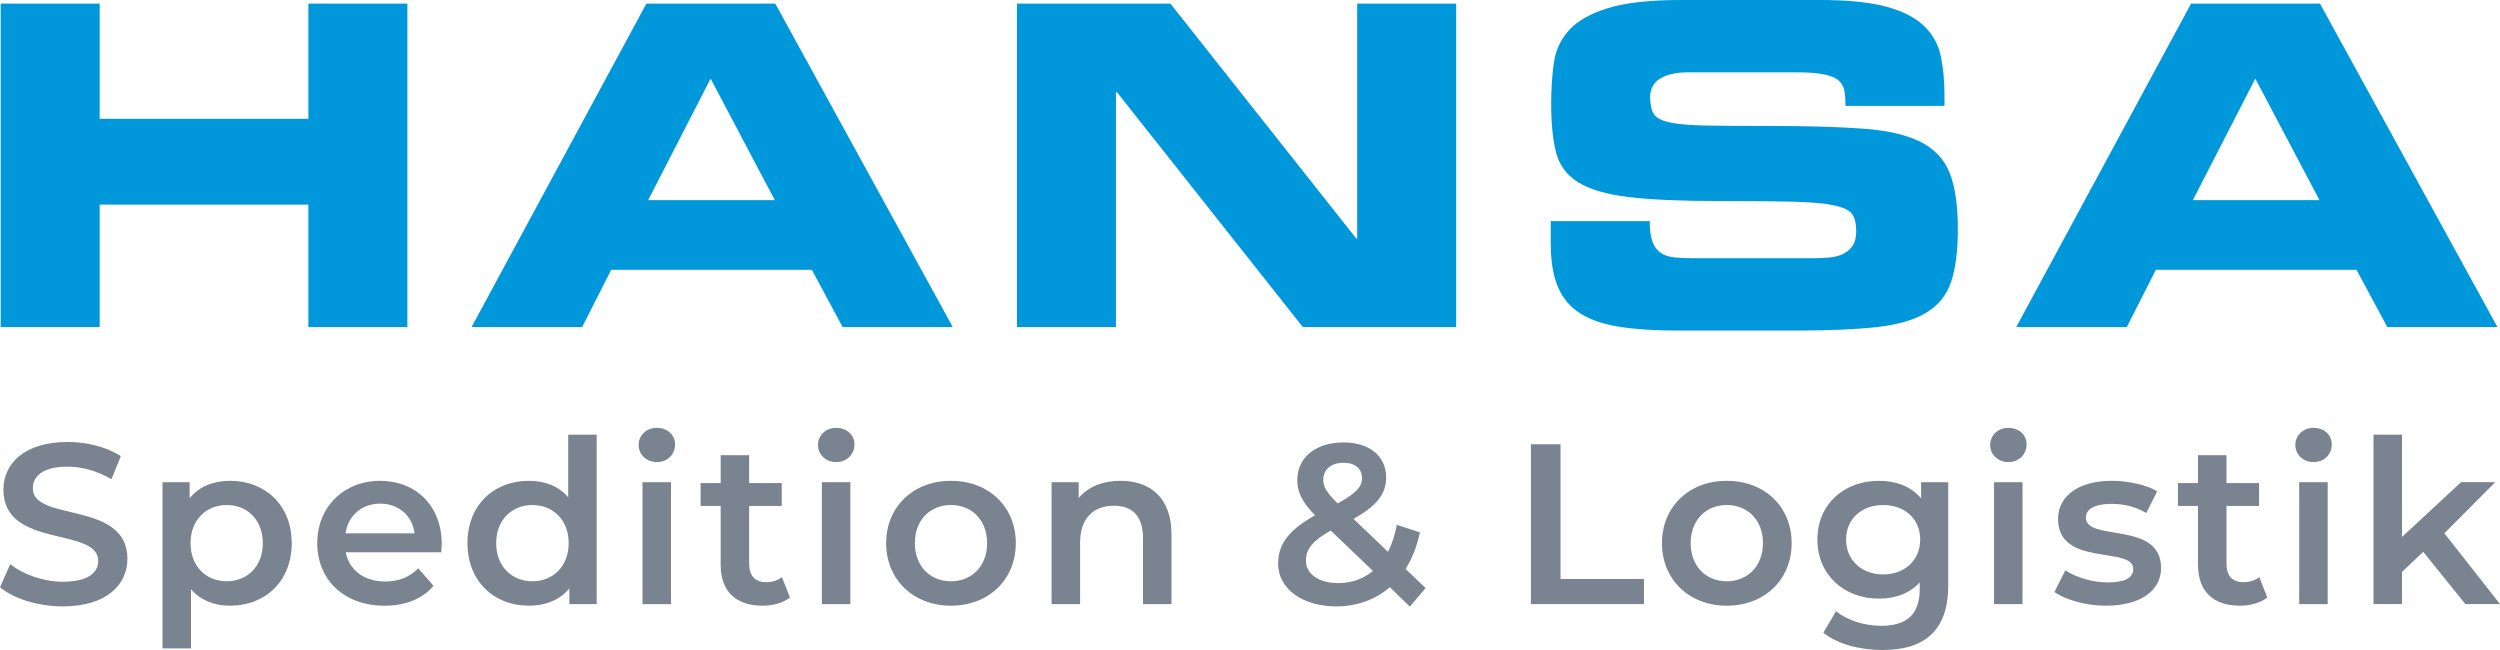 <?xml version="1.0" encoding="UTF-8"?>
<svg id="HSL-LOGO" xmlns="http://www.w3.org/2000/svg" version="1.1" viewBox="0 0 300 78">
  <g id="S_L" data-name="S&amp;amp;L">
    <path d="M0,70.465l1.231-2.768c1.532,1.233,3.966,2.11,6.318,2.11,2.981,0,4.239-1.068,4.239-2.493,0-4.137-11.378-1.425-11.378-8.549,0-3.096,2.462-5.727,7.713-5.727,2.298,0,4.705.603,6.373,1.699l-1.121,2.768c-1.723-1.014-3.61-1.507-5.279-1.507-2.954,0-4.157,1.151-4.157,2.603,0,4.082,11.351,1.425,11.351,8.466,0,3.069-2.489,5.699-7.74,5.699-2.981,0-5.963-.931-7.549-2.301Z" fill="#798490" stroke-width="0"/>
    <path d="M35.009,65.177c0,4.548-3.145,7.507-7.412,7.507-1.86,0-3.501-.63-4.677-1.972v7.096h-3.419v-19.947h3.255v1.918c1.149-1.397,2.845-2.082,4.841-2.082,4.267,0,7.412,2.959,7.412,7.48ZM31.535,65.177c0-2.795-1.86-4.576-4.322-4.576s-4.349,1.781-4.349,4.576,1.887,4.576,4.349,4.576,4.322-1.781,4.322-4.576Z" fill="#798490" stroke-width="0"/>
    <path d="M52.95,66.273h-11.46c.41,2.137,2.188,3.507,4.732,3.507,1.641,0,2.927-.521,3.966-1.589l1.833,2.11c-1.313,1.562-3.364,2.384-5.881,2.384-4.896,0-8.069-3.151-8.069-7.507s3.2-7.48,7.549-7.48c4.267,0,7.385,2.987,7.385,7.562,0,.274-.027.685-.055,1.014ZM41.462,63.999h8.288c-.274-2.11-1.887-3.562-4.13-3.562-2.216,0-3.829,1.425-4.157,3.562Z" fill="#798490" stroke-width="0"/>
    <path d="M71.603,52.162v20.331h-3.282v-1.891c-1.149,1.398-2.845,2.082-4.841,2.082-4.24,0-7.385-2.959-7.385-7.507s3.145-7.48,7.385-7.48c1.887,0,3.556.63,4.704,1.973v-7.507h3.419ZM68.239,65.177c0-2.795-1.887-4.576-4.349-4.576s-4.349,1.781-4.349,4.576,1.887,4.576,4.349,4.576,4.349-1.781,4.349-4.576Z" fill="#798490" stroke-width="0"/>
    <path d="M76.635,53.395c0-1.151.93-2.055,2.188-2.055s2.188.849,2.188,1.972c0,1.206-.903,2.137-2.188,2.137-1.258,0-2.188-.904-2.188-2.055ZM77.099,57.861h3.419v14.632h-3.419v-14.632Z" fill="#798490" stroke-width="0"/>
    <path d="M94.795,71.698c-.821.657-2.051.986-3.282.986-3.2,0-5.033-1.699-5.033-4.932v-7.042h-2.407v-2.74h2.407v-3.343h3.419v3.343h3.911v2.74h-3.911v6.96c0,1.425.711,2.192,2.024,2.192.711,0,1.395-.192,1.915-.603l.957,2.439Z" fill="#798490" stroke-width="0"/>
    <path d="M98.159,53.395c0-1.151.93-2.055,2.188-2.055s2.188.849,2.188,1.972c0,1.206-.903,2.137-2.188,2.137-1.258,0-2.188-.904-2.188-2.055ZM98.623,57.861h3.419v14.632h-3.419v-14.632Z" fill="#798490" stroke-width="0"/>
    <path d="M106.336,65.177c0-4.384,3.282-7.48,7.768-7.48,4.54,0,7.795,3.096,7.795,7.48s-3.255,7.507-7.795,7.507c-4.486,0-7.768-3.123-7.768-7.507ZM118.453,65.177c0-2.795-1.86-4.576-4.349-4.576-2.462,0-4.321,1.781-4.321,4.576s1.86,4.576,4.321,4.576c2.489,0,4.349-1.781,4.349-4.576Z" fill="#798490" stroke-width="0"/>
    <path d="M140.579,64.109v8.384h-3.419v-7.946c0-2.603-1.286-3.863-3.474-3.863-2.434,0-4.075,1.479-4.075,4.411v7.398h-3.419v-14.632h3.255v1.891c1.121-1.343,2.899-2.055,5.033-2.055,3.501,0,6.099,2,6.099,6.412Z" fill="#798490" stroke-width="0"/>
    <path d="M169.186,72.794l-2.407-2.329c-1.723,1.479-3.912,2.301-6.428,2.301-4.048,0-6.975-2.11-6.975-5.124,0-2.384,1.313-4.055,4.431-5.809-1.559-1.562-2.134-2.822-2.134-4.22,0-2.685,2.188-4.521,5.552-4.521,3.091,0,5.115,1.617,5.115,4.22,0,1.972-1.149,3.397-3.911,4.959l4.13,3.945c.465-.904.82-2,1.067-3.233l2.763.904c-.356,1.671-.93,3.151-1.723,4.384l2.407,2.302-1.887,2.219ZM164.755,68.52l-5.06-4.85c-2.216,1.233-2.982,2.247-2.982,3.617,0,1.589,1.532,2.685,3.884,2.685,1.586,0,2.981-.493,4.157-1.452ZM158.793,57.56c0,.849.356,1.479,1.723,2.849,2.216-1.206,2.927-2,2.927-3.041,0-1.096-.793-1.836-2.216-1.836-1.532,0-2.434.85-2.434,2.028Z" fill="#798490" stroke-width="0"/>
    <path d="M183.708,53.313h3.556v16.166h10.011v3.014h-13.566v-19.18Z" fill="#798490" stroke-width="0"/>
    <path d="M199.435,65.177c0-4.384,3.282-7.48,7.768-7.48,4.54,0,7.795,3.096,7.795,7.48s-3.255,7.507-7.795,7.507c-4.486,0-7.768-3.123-7.768-7.507ZM211.551,65.177c0-2.795-1.86-4.576-4.349-4.576-2.462,0-4.322,1.781-4.322,4.576s1.86,4.576,4.322,4.576c2.489,0,4.349-1.781,4.349-4.576Z" fill="#798490" stroke-width="0"/>
    <path d="M233.787,57.861v12.412c0,5.316-2.762,7.727-7.877,7.727-2.735,0-5.443-.712-7.111-2.082l1.532-2.575c1.286,1.068,3.365,1.754,5.388,1.754,3.228,0,4.65-1.48,4.65-4.439v-.767c-1.203,1.315-2.926,1.946-4.896,1.946-4.185,0-7.385-2.85-7.385-7.096s3.2-7.042,7.385-7.042c2.051,0,3.856.658,5.06,2.11v-1.946h3.255ZM230.423,64.739c0-2.466-1.86-4.137-4.431-4.137-2.598,0-4.458,1.671-4.458,4.137,0,2.493,1.86,4.192,4.458,4.192,2.571,0,4.431-1.699,4.431-4.192Z" fill="#798490" stroke-width="0"/>
    <path d="M238.818,53.395c0-1.151.93-2.055,2.188-2.055s2.188.849,2.188,1.972c0,1.206-.902,2.137-2.188,2.137-1.258,0-2.188-.904-2.188-2.055ZM239.283,57.861h3.419v14.632h-3.419v-14.632Z" fill="#798490" stroke-width="0"/>
    <path d="M246.53,71.041l1.313-2.603c1.286.85,3.255,1.452,5.087,1.452,2.161,0,3.063-.603,3.063-1.617,0-2.795-9.026-.164-9.026-6,0-2.768,2.489-4.576,6.427-4.576,1.942,0,4.158.466,5.47,1.26l-1.313,2.603c-1.395-.822-2.79-1.096-4.185-1.096-2.079,0-3.063.685-3.063,1.644,0,2.959,9.026.329,9.026,6.055,0,2.74-2.517,4.521-6.619,4.521-2.434,0-4.869-.712-6.182-1.644Z" fill="#798490" stroke-width="0"/>
    <path d="M272.076,71.698c-.821.657-2.051.986-3.283.986-3.2,0-5.033-1.699-5.033-4.932v-7.042h-2.407v-2.74h2.407v-3.343h3.419v3.343h3.911v2.74h-3.911v6.96c0,1.425.711,2.192,2.024,2.192.711,0,1.395-.192,1.915-.603l.958,2.439Z" fill="#798490" stroke-width="0"/>
    <path d="M275.439,53.395c0-1.151.93-2.055,2.188-2.055s2.188.849,2.188,1.972c0,1.206-.902,2.137-2.188,2.137-1.258,0-2.188-.904-2.188-2.055ZM275.904,57.861h3.419v14.632h-3.419v-14.632Z" fill="#798490" stroke-width="0"/>
    <path d="M290.783,66.218l-2.544,2.411v3.863h-3.419v-20.331h3.419v12.275l7.084-6.576h4.103l-6.099,6.138,6.674,8.494h-4.157l-5.06-6.275Z" fill="#798490" stroke-width="0"/>
  </g>
  <g id="HANSA">
    <path d="M.083.429h11.879v13.83h25.043V.429h11.88v38.81h-11.88v-14.688H11.963v14.688H.083V.429Z" fill="#0098db" stroke-width="0"/>
    <path d="M77.567.429h15.465l21.297,38.81h-13.217l-3.692-6.861h-24.08l-3.478,6.861h-13.271L77.567.429ZM77.781,24.015h15.197l-7.706-14.581-7.492,14.581Z" fill="#0098db" stroke-width="0"/>
    <path d="M122.034.429h18.408l22.314,28.196h.107V.429h11.879v38.81h-18.408l-22.314-28.196h-.107v28.196h-11.879V.429Z" fill="#0098db" stroke-width="0"/>
    <path d="M186.087,26.535h11.88c0,1.037.107,1.849.321,2.439.214.59.535,1.037.963,1.34.428.304.964.492,1.606.563.642.072,1.391.107,2.248.107h14.555c.642,0,1.266-.027,1.873-.081.606-.053,1.15-.196,1.632-.429.482-.232.865-.563,1.151-.992.285-.429.428-1.018.428-1.769,0-.858-.152-1.518-.455-1.983-.303-.464-1.017-.822-2.14-1.072-1.124-.249-2.801-.402-5.03-.456-2.23-.053-5.253-.08-9.07-.08-4.46,0-8.009-.161-10.649-.482-2.64-.322-4.647-.911-6.02-1.769-1.374-.858-2.257-2.045-2.649-3.565-.393-1.518-.589-3.475-.589-5.87,0-1.75.107-3.385.321-4.905.214-1.518.83-2.832,1.846-3.94,1.017-1.107,2.577-1.983,4.682-2.627,2.104-.643,5.03-.965,8.776-.965h16.589c3.425,0,6.127.277,8.107.831,1.98.554,3.478,1.34,4.495,2.359,1.017,1.018,1.667,2.224,1.953,3.618.285,1.394.428,2.948.428,4.664v1.233h-11.88c0-.714-.045-1.322-.134-1.823-.09-.5-.321-.911-.696-1.233-.374-.322-.955-.563-1.739-.724-.785-.161-1.855-.241-3.211-.241h-13.164c-1.356,0-2.444.241-3.264.724-.821.483-1.231,1.242-1.231,2.278,0,.858.142,1.519.428,1.983.285.465.918.804,1.9,1.018.981.214,2.408.34,4.281.375,1.873.036,4.396.053,7.572.053,4.602,0,8.383.107,11.345.322,2.961.214,5.279.751,6.956,1.608,1.676.858,2.836,2.109,3.478,3.752.642,1.644.963,3.878.963,6.701,0,2.609-.268,4.709-.803,6.299-.535,1.591-1.517,2.824-2.943,3.699-1.427.876-3.389,1.456-5.886,1.742-2.497.286-5.726.429-9.685.429h-14.395c-2.711,0-5.022-.152-6.929-.456-1.909-.303-3.47-.839-4.682-1.608-1.213-.768-2.106-1.831-2.675-3.189-.571-1.358-.856-3.091-.856-5.2v-2.68Z" fill="#0098db" stroke-width="0"/>
    <path d="M262.928.429h15.465l21.297,38.81h-13.217l-3.692-6.861h-24.08l-3.478,6.861h-13.271L262.928.429ZM263.142,24.015h15.197l-7.705-14.581-7.491,14.581Z" fill="#0098db" stroke-width="0"/>
  </g>
</svg>
